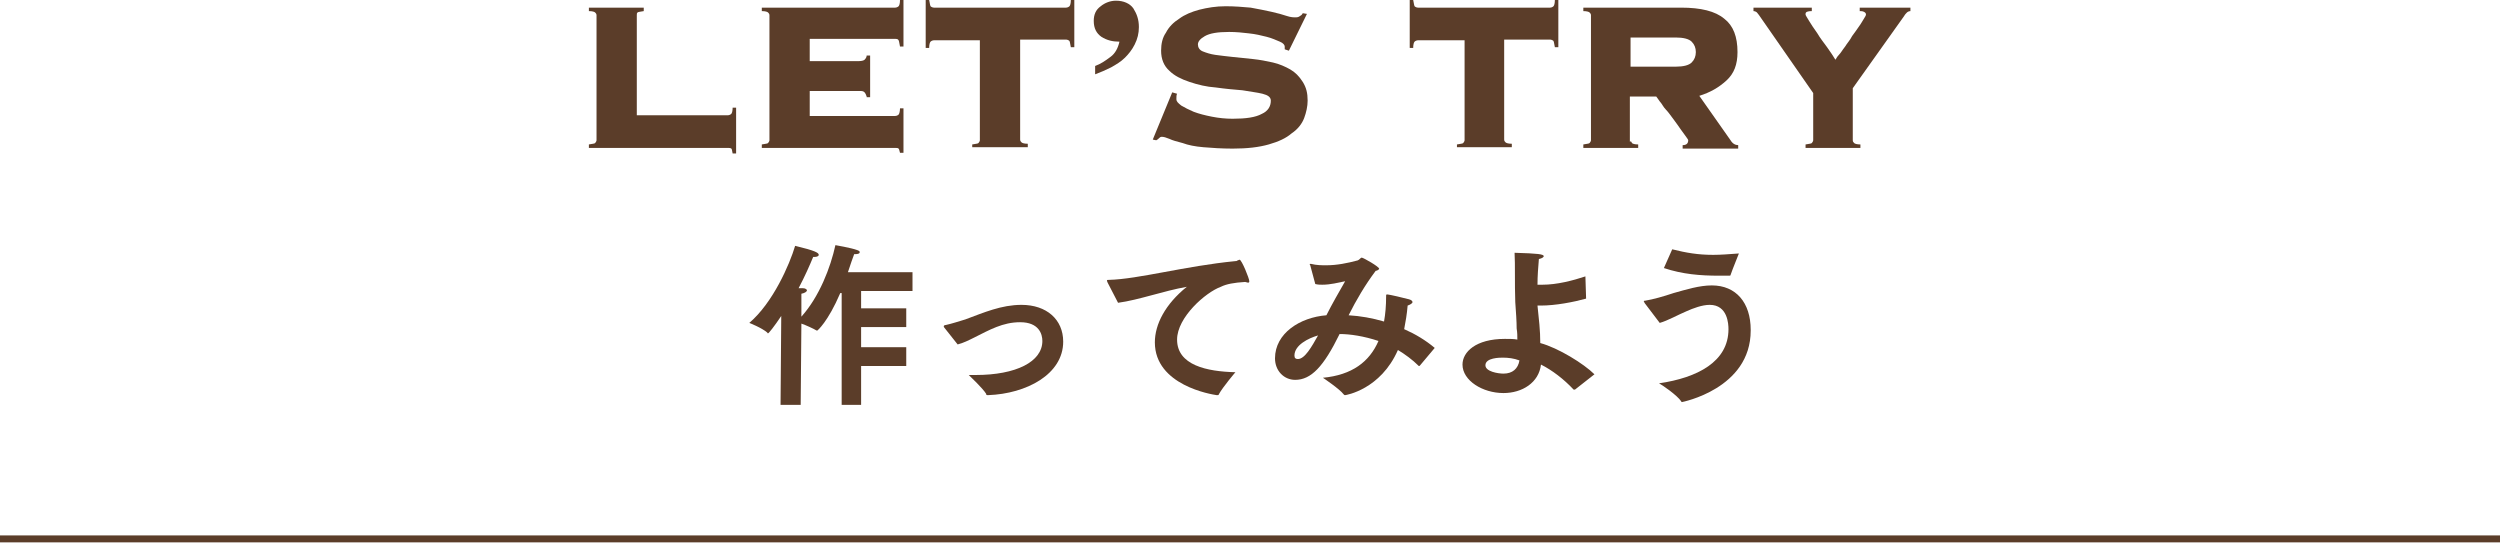 <?xml version="1.0" encoding="utf-8"?>
<!-- Generator: Adobe Illustrator 23.0.3, SVG Export Plug-In . SVG Version: 6.00 Build 0)  -->
<svg version="1.1" id="レイヤー_1" xmlns="http://www.w3.org/2000/svg" xmlns:xlink="http://www.w3.org/1999/xlink" x="0px"
	 y="0px" viewBox="0 0 360 79" style="enable-background:new 0 0 360 79;" xml:space="preserve">
<style type="text/css">
	.st0{fill:#5B3D29;}
	.st1{fill:none;}
</style>
<g>
	<g>
		<path class="st0" d="M104.8,16.6c0.2,0,0.4-0.1,0.5-0.2s0.2-0.4,0.2-0.9h0.5v6.6h-0.5c-0.1-0.4-0.1-0.7-0.2-0.7
			c-0.1-0.1-0.3-0.1-0.5-0.1h-20v-0.5c0.5-0.1,0.8-0.1,0.9-0.2s0.2-0.3,0.2-0.4v-18c0-0.2-0.1-0.3-0.2-0.4s-0.4-0.2-0.9-0.2V1.1h7.9
			v0.5c-0.5,0.1-0.8,0.1-0.9,0.2S91.7,2,91.7,2.2v14.4H104.8z"/>
		<path class="st0" d="M124.8,13.9c-0.1-0.3-0.2-0.5-0.3-0.6c-0.2-0.2-0.4-0.2-0.8-0.2h-7.1v3.6h12.3c0.2,0,0.4-0.1,0.5-0.2
			s0.2-0.5,0.2-0.9h0.5V22h-0.5c-0.1-0.3-0.1-0.5-0.2-0.6c-0.1-0.1-0.3-0.1-0.5-0.1h-19.2v-0.5c0.5-0.1,0.8-0.1,0.9-0.2
			s0.2-0.3,0.2-0.4v-18c0-0.2-0.1-0.3-0.2-0.4s-0.4-0.2-0.9-0.2V1.1h19.2c0.2,0,0.4-0.1,0.5-0.2s0.2-0.4,0.2-0.9h0.5v6.7h-0.5
			c-0.1-0.4-0.1-0.7-0.2-0.9c-0.1-0.2-0.3-0.2-0.5-0.2h-12.3v3.2h7.1c0.4,0,0.7-0.1,0.8-0.2c0.2-0.2,0.3-0.4,0.3-0.6h0.5v6h-0.5
			V13.9z"/>
		<path class="st0" d="M140,20.8c0.5-0.1,0.8-0.1,0.9-0.2c0.1-0.1,0.2-0.3,0.2-0.4V5.8h-6.6c-0.2,0-0.4,0.1-0.5,0.2
			s-0.2,0.4-0.2,0.9h-0.5V0h0.5c0.1,0.4,0.1,0.7,0.2,0.9c0.1,0.1,0.3,0.2,0.5,0.2h19c0.2,0,0.4-0.1,0.5-0.2s0.2-0.4,0.2-0.9h0.5v6.8
			h-0.5c-0.1-0.4-0.1-0.7-0.2-0.9c-0.1-0.1-0.3-0.2-0.5-0.2h-6.6v14.4c0,0.2,0.1,0.3,0.2,0.4c0.1,0.1,0.4,0.2,0.9,0.2v0.5H140
			L140,20.8L140,20.8z"/>
		<path class="st0" d="M159.9,8.2c0.7-0.5,1.1-1.3,1.3-2.2c-1,0-1.8-0.2-2.6-0.7c-0.7-0.5-1.1-1.2-1.1-2.3c0-0.9,0.3-1.6,1-2.1
			c0.6-0.5,1.4-0.8,2.2-0.8c1.1,0,2,0.4,2.5,1.1c0.5,0.8,0.8,1.6,0.8,2.7c0,0.9-0.2,1.7-0.6,2.5c-0.4,0.8-0.9,1.4-1.4,1.9
			c-0.6,0.6-1.3,1-2,1.4c-0.8,0.4-1.5,0.7-2.3,1V9.5C158.5,9.2,159.1,8.8,159.9,8.2z"/>
		<path class="st0" d="M169.5,13.5c-0.1,0.2-0.1,0.4-0.1,0.8c0,0.3,0.2,0.5,0.7,0.9c0.5,0.3,1.1,0.6,1.8,0.9
			c0.8,0.3,1.6,0.5,2.6,0.7s2,0.3,3,0.3c1.9,0,3.3-0.2,4.2-0.7c0.9-0.4,1.3-1.1,1.3-1.9c0-0.5-0.4-0.8-1.2-1
			c-0.8-0.2-1.8-0.3-2.9-0.5c-1.2-0.1-2.4-0.2-3.8-0.4c-1.4-0.1-2.6-0.4-3.8-0.8c-1.2-0.4-2.2-0.9-2.9-1.6c-0.8-0.7-1.2-1.7-1.2-2.9
			c0-1,0.2-1.9,0.7-2.6c0.4-0.8,1.1-1.5,1.9-2c0.8-0.6,1.8-1,2.9-1.3c1.2-0.3,2.4-0.5,3.8-0.5c1.3,0,2.5,0.1,3.6,0.2
			c1.1,0.2,2.1,0.4,3,0.6s1.6,0.4,2.2,0.6c0.6,0.2,1,0.2,1.3,0.2c0.3,0,0.5-0.1,0.6-0.2c0.2-0.1,0.3-0.2,0.4-0.4l0.6,0.1l-2.6,5.3
			L185,7.1V6.7c0-0.2-0.2-0.5-0.7-0.7s-1.1-0.5-1.9-0.7c-0.8-0.2-1.6-0.4-2.6-0.5C179,4.7,178,4.6,177,4.6c-1.7,0-2.8,0.2-3.5,0.6
			c-0.7,0.4-1,0.8-1,1.2s0.2,0.8,0.7,1s1.1,0.4,1.8,0.5c0.7,0.1,1.6,0.2,2.5,0.3s1.9,0.2,2.9,0.3s2,0.3,2.9,0.5s1.8,0.6,2.5,1
			c0.7,0.4,1.3,1,1.8,1.8s0.7,1.6,0.7,2.7c0,0.8-0.2,1.7-0.5,2.5c-0.3,0.8-0.9,1.6-1.8,2.2c-0.8,0.7-1.9,1.2-3.3,1.6
			c-1.4,0.4-3.1,0.6-5.2,0.6c-1.6,0-3-0.1-4.2-0.2c-1.2-0.1-2.2-0.3-3-0.6c-0.8-0.2-1.5-0.4-1.9-0.6c-0.5-0.2-0.8-0.3-1.1-0.3
			c-0.2,0-0.3,0.1-0.4,0.2s-0.2,0.2-0.4,0.3l-0.5-0.1l2.8-6.8L169.5,13.5z"/>
		<path class="st0" d="M209.8,20.8c0.5-0.1,0.8-0.1,0.9-0.2c0.1-0.1,0.2-0.3,0.2-0.4V5.8h-6.7c-0.2,0-0.4,0.1-0.5,0.2
			s-0.2,0.4-0.2,0.9H203V0h0.5c0.1,0.4,0.1,0.7,0.2,0.9c0.1,0.1,0.3,0.2,0.5,0.2h19c0.2,0,0.4-0.1,0.5-0.2s0.2-0.4,0.2-0.9h0.5v6.8
			h-0.5c-0.1-0.4-0.1-0.7-0.2-0.9c-0.1-0.1-0.3-0.2-0.5-0.2h-6.6v14.4c0,0.2,0.1,0.3,0.2,0.4c0.1,0.1,0.4,0.2,0.9,0.2v0.5h-7.9V20.8
			L209.8,20.8z"/>
		<path class="st0" d="M235,20.6c0.1,0.1,0.4,0.2,0.9,0.2v0.5H228v-0.5c0.5-0.1,0.8-0.1,0.9-0.2c0.1-0.1,0.2-0.3,0.2-0.4v-18
			c0-0.2-0.1-0.3-0.2-0.4c-0.1-0.1-0.4-0.2-0.9-0.2V1.1h14.1c2.8,0,4.9,0.5,6.2,1.6c1.3,1,1.9,2.6,1.9,4.8c0,1.8-0.5,3.1-1.6,4.1
			s-2.3,1.7-3.9,2.2l4.5,6.4c0.3,0.5,0.7,0.7,1.1,0.7v0.5h-8v-0.5c0.6,0,0.8-0.3,0.8-0.7c0-0.1-0.1-0.2-0.3-0.5
			c-0.2-0.3-0.5-0.7-0.8-1.1c-0.3-0.4-0.6-0.9-1-1.4s-0.7-1-1.1-1.4c-0.4-0.4-0.6-0.9-0.9-1.2c-0.3-0.4-0.4-0.6-0.5-0.7h-3.8v6.5
			C234.9,20.3,234.9,20.4,235,20.6z M241.3,9.6c1.1,0,1.9-0.2,2.3-0.6c0.4-0.4,0.6-0.9,0.6-1.5S244,6.4,243.6,6s-1.2-0.6-2.3-0.6
			h-6.5v4.2H241.3z"/>
		<path class="st0" d="M275.1,1.1v0.5c-0.2,0-0.4,0.1-0.5,0.2s-0.3,0.3-0.4,0.5l-7.4,10.4v7.5c0,0.2,0.1,0.3,0.2,0.4
			s0.4,0.2,0.9,0.2v0.5h-7.9v-0.5c0.5-0.1,0.8-0.1,0.9-0.2s0.2-0.3,0.2-0.4v-6.8l-7.3-10.5c-0.4-0.6-0.7-1-0.8-1.1s-0.3-0.2-0.5-0.2
			V1.1h8.4v0.5c-0.2,0-0.4,0-0.7,0.1C260,1.8,260,1.9,260,2.1c0,0.1,0.2,0.4,0.5,0.9s0.7,1.1,1.2,1.8c0.4,0.7,0.9,1.3,1.4,2
			s0.9,1.3,1.2,1.8c0.1-0.1,0.2-0.4,0.5-0.7s0.5-0.7,0.9-1.2c0.3-0.5,0.7-0.9,1-1.5c0.4-0.5,0.7-1,1-1.4s0.5-0.8,0.7-1.1
			s0.3-0.5,0.3-0.6c0-0.2-0.1-0.3-0.3-0.4c-0.2-0.1-0.4-0.1-0.6-0.1V1.1H275.1z"/>
	</g>
</g>
<g>
	<path class="st0" d="M112.5,45.5c-1,1.5-1.8,2.5-1.9,2.5c0,0-0.1,0-0.1-0.1c-0.8-0.7-2.6-1.4-2.6-1.4c3.4-2.9,5.8-8.4,6.6-11.1
		c2.9,0.7,3.4,1,3.4,1.3c0,0.2-0.3,0.3-0.6,0.3c-0.1,0-0.1,0-0.2,0c-0.5,1.2-1.2,2.8-2.1,4.5c0.3,0,0.6,0,0.6,0
		c0.4,0,0.6,0.2,0.6,0.3c0,0.2-0.3,0.4-0.8,0.5v3.3c2.6-2.9,4.2-7.1,4.9-10.3c0,0,2.3,0.4,3.1,0.7c0.3,0.1,0.4,0.2,0.4,0.3
		c0,0.2-0.2,0.3-0.7,0.3H123c-0.2,0.5-0.5,1.4-0.9,2.6h9.3v2.7H124v2.5h6.5v2.7H124V50h6.5v2.7H124v5.6h-2.8V42.2H121
		c-1.8,4.2-3.3,5.4-3.3,5.4s0,0-0.1,0c-0.5-0.3-1.6-0.8-2.2-1l-0.1,11.7h-2.9L112.5,45.5z"/>
	<path class="st0" d="M136,47.2c-0.1-0.1-0.1-0.2-0.1-0.2c0-0.1,0.1-0.2,0.3-0.2c0.9-0.2,1.8-0.5,2.8-0.8c2.7-1,5.2-2.1,8.1-2.1
		c3.6,0,6,2.1,6,5.3c0,4.7-5.3,7.5-10.8,7.7c-0.2,0-0.3,0-0.3-0.2c-0.5-0.8-2.2-2.4-2.5-2.7c0.3,0,0.7,0,1,0c5.8,0,9.6-1.9,9.6-4.9
		c0-1-0.5-2.7-3.2-2.7c-2.5,0-4.4,1.1-6.6,2.2c-0.8,0.4-1.6,0.8-2.4,1L136,47.2z"/>
	<path class="st0" d="M159.5,40.7c-0.1-0.2-0.1-0.3-0.1-0.3c0-0.1,0.1-0.1,0.3-0.1c4.2-0.1,11-2,18.2-2.7c0.1,0,0.2,0,0.3-0.1
		c0.1,0,0.2-0.1,0.3-0.1c0.3,0,1.4,2.7,1.4,3.1c0,0.2-0.1,0.2-0.2,0.2c-0.1,0-0.3-0.1-0.4-0.1c-1.6,0.1-2.7,0.3-3.5,0.7
		c-2.2,0.8-6.3,4.4-6.3,7.6c0,3.7,4.3,4.6,8.4,4.7c0,0-1.8,2.1-2.4,3.2c0,0.1-0.1,0.1-0.2,0.1c0,0,0,0-0.1,0
		c-0.7-0.1-8.9-1.4-8.9-7.6c0-2.6,1.5-5.5,4.6-8c-3.4,0.6-6.9,1.9-9.9,2.3L159.5,40.7z"/>
	<path class="st0" d="M188.7,38.3c0-0.1-0.1-0.2-0.1-0.2c0-0.1,0-0.1,0.1-0.1h0.1c0.8,0.2,1.5,0.2,2.2,0.2c1.5,0,3-0.3,4.5-0.7
		c0.3-0.1,0.4-0.4,0.6-0.4c0.2,0,2.5,1.3,2.5,1.6c0,0.1-0.3,0.3-0.5,0.3c-1.5,2-2.8,4.2-3.9,6.4c1.7,0.1,3.4,0.4,5.1,0.9
		c0.2-1.1,0.3-2.3,0.3-3.6c0-0.3,0-0.3,0.2-0.3s2.4,0.5,3.1,0.7c0.4,0.1,0.5,0.3,0.5,0.4c0,0.2-0.4,0.4-0.7,0.5
		c-0.1,1.2-0.3,2.4-0.5,3.4c1.6,0.7,3.1,1.6,4.4,2.7l-2.1,2.5l-0.1,0.1c0,0,0,0-0.1,0c-0.9-0.9-2-1.7-3-2.3
		c-2.5,5.7-7.5,6.5-7.6,6.5s-0.1,0-0.2-0.1c-0.6-0.8-3-2.4-3-2.4c4.2-0.4,6.7-2.3,8-5.3c-2.1-0.7-4.1-1-5.6-1
		c-2.3,4.7-4.1,6.6-6.4,6.6c-1.6,0-2.9-1.3-2.9-3.1c0-3.6,3.6-5.9,7.4-6.2c0.8-1.6,1.9-3.5,2.7-4.9c-1,0.2-2.1,0.5-3.3,0.5
		c-0.3,0-0.6,0-1-0.1L188.7,38.3z M186.4,51.2c0,0.4,0.2,0.5,0.5,0.5c1,0,2-1.8,2.9-3.4C188.4,48.7,186.4,49.7,186.4,51.2z"/>
	<path class="st0" d="M221.8,49.4c2.6,0.7,6.3,3,7.8,4.5l-2.8,2.2h-0.1h-0.1c-1.4-1.5-3.1-2.8-4.7-3.6c-0.3,2.6-2.7,4.1-5.4,4.1
		c-3,0-5.9-1.8-5.9-4.1c0-1.8,1.9-3.7,6.1-3.7c0.7,0,1.3,0,1.8,0.1c0-0.5,0-1-0.1-1.6c0-1-0.1-2.4-0.2-3.8c-0.1-2.8,0-5.4-0.1-7.1
		c3.4,0.1,4.2,0.2,4.2,0.5c0,0.1-0.2,0.3-0.7,0.4c-0.1,1.2-0.2,2.4-0.2,3.7c0.2,0,0.5,0,0.7,0c2.1,0,4.4-0.6,6.2-1.2l0.1,3.2
		c-1.8,0.5-4.4,1-6.5,1c-0.2,0-0.3,0-0.5,0C221.6,45.9,221.8,47.6,221.8,49.4L221.8,49.4z M216.4,51.5c-0.4,0-2.5,0-2.5,1.1
		c0,0.9,1.8,1.2,2.6,1.2c1.3,0,2.1-0.7,2.3-1.9C218,51.6,217.2,51.5,216.4,51.5z"/>
	<path class="st0" d="M236.8,43.6c0-0.1-0.1-0.2-0.1-0.2c0-0.1,0.1-0.1,0.2-0.1c1.2-0.2,2.6-0.6,4.1-1.1c1.8-0.5,3.7-1.1,5.5-1.1
		c3.5,0,5.6,2.5,5.6,6.4v0.1c0,8.4-9.9,10.3-9.9,10.3s-0.1,0-0.1-0.1c-0.6-0.9-2.8-2.4-3.2-2.6c5.5-0.8,10-3.1,10-7.8
		c0-0.7-0.1-3.5-2.7-3.5c-1.1,0-2.4,0.5-3.3,0.9c-1.2,0.5-2.8,1.4-3.9,1.7L236.8,43.6z M240.8,35.9c2,0.5,3.7,0.8,5.9,0.8
		c1.1,0,2.3-0.1,3.7-0.2c-0.1,0.3-0.9,2.2-1.2,3.1c0,0.1-0.1,0.1-0.2,0.1c-0.5,0-1,0-1.5,0c-2.6,0-5.2-0.2-7.9-1.1L240.8,35.9z"/>
</g>
<rect y="77.1" class="st0" width="360" height="1"/>
<rect class="st1" width="360" height="79"/>
</svg>
